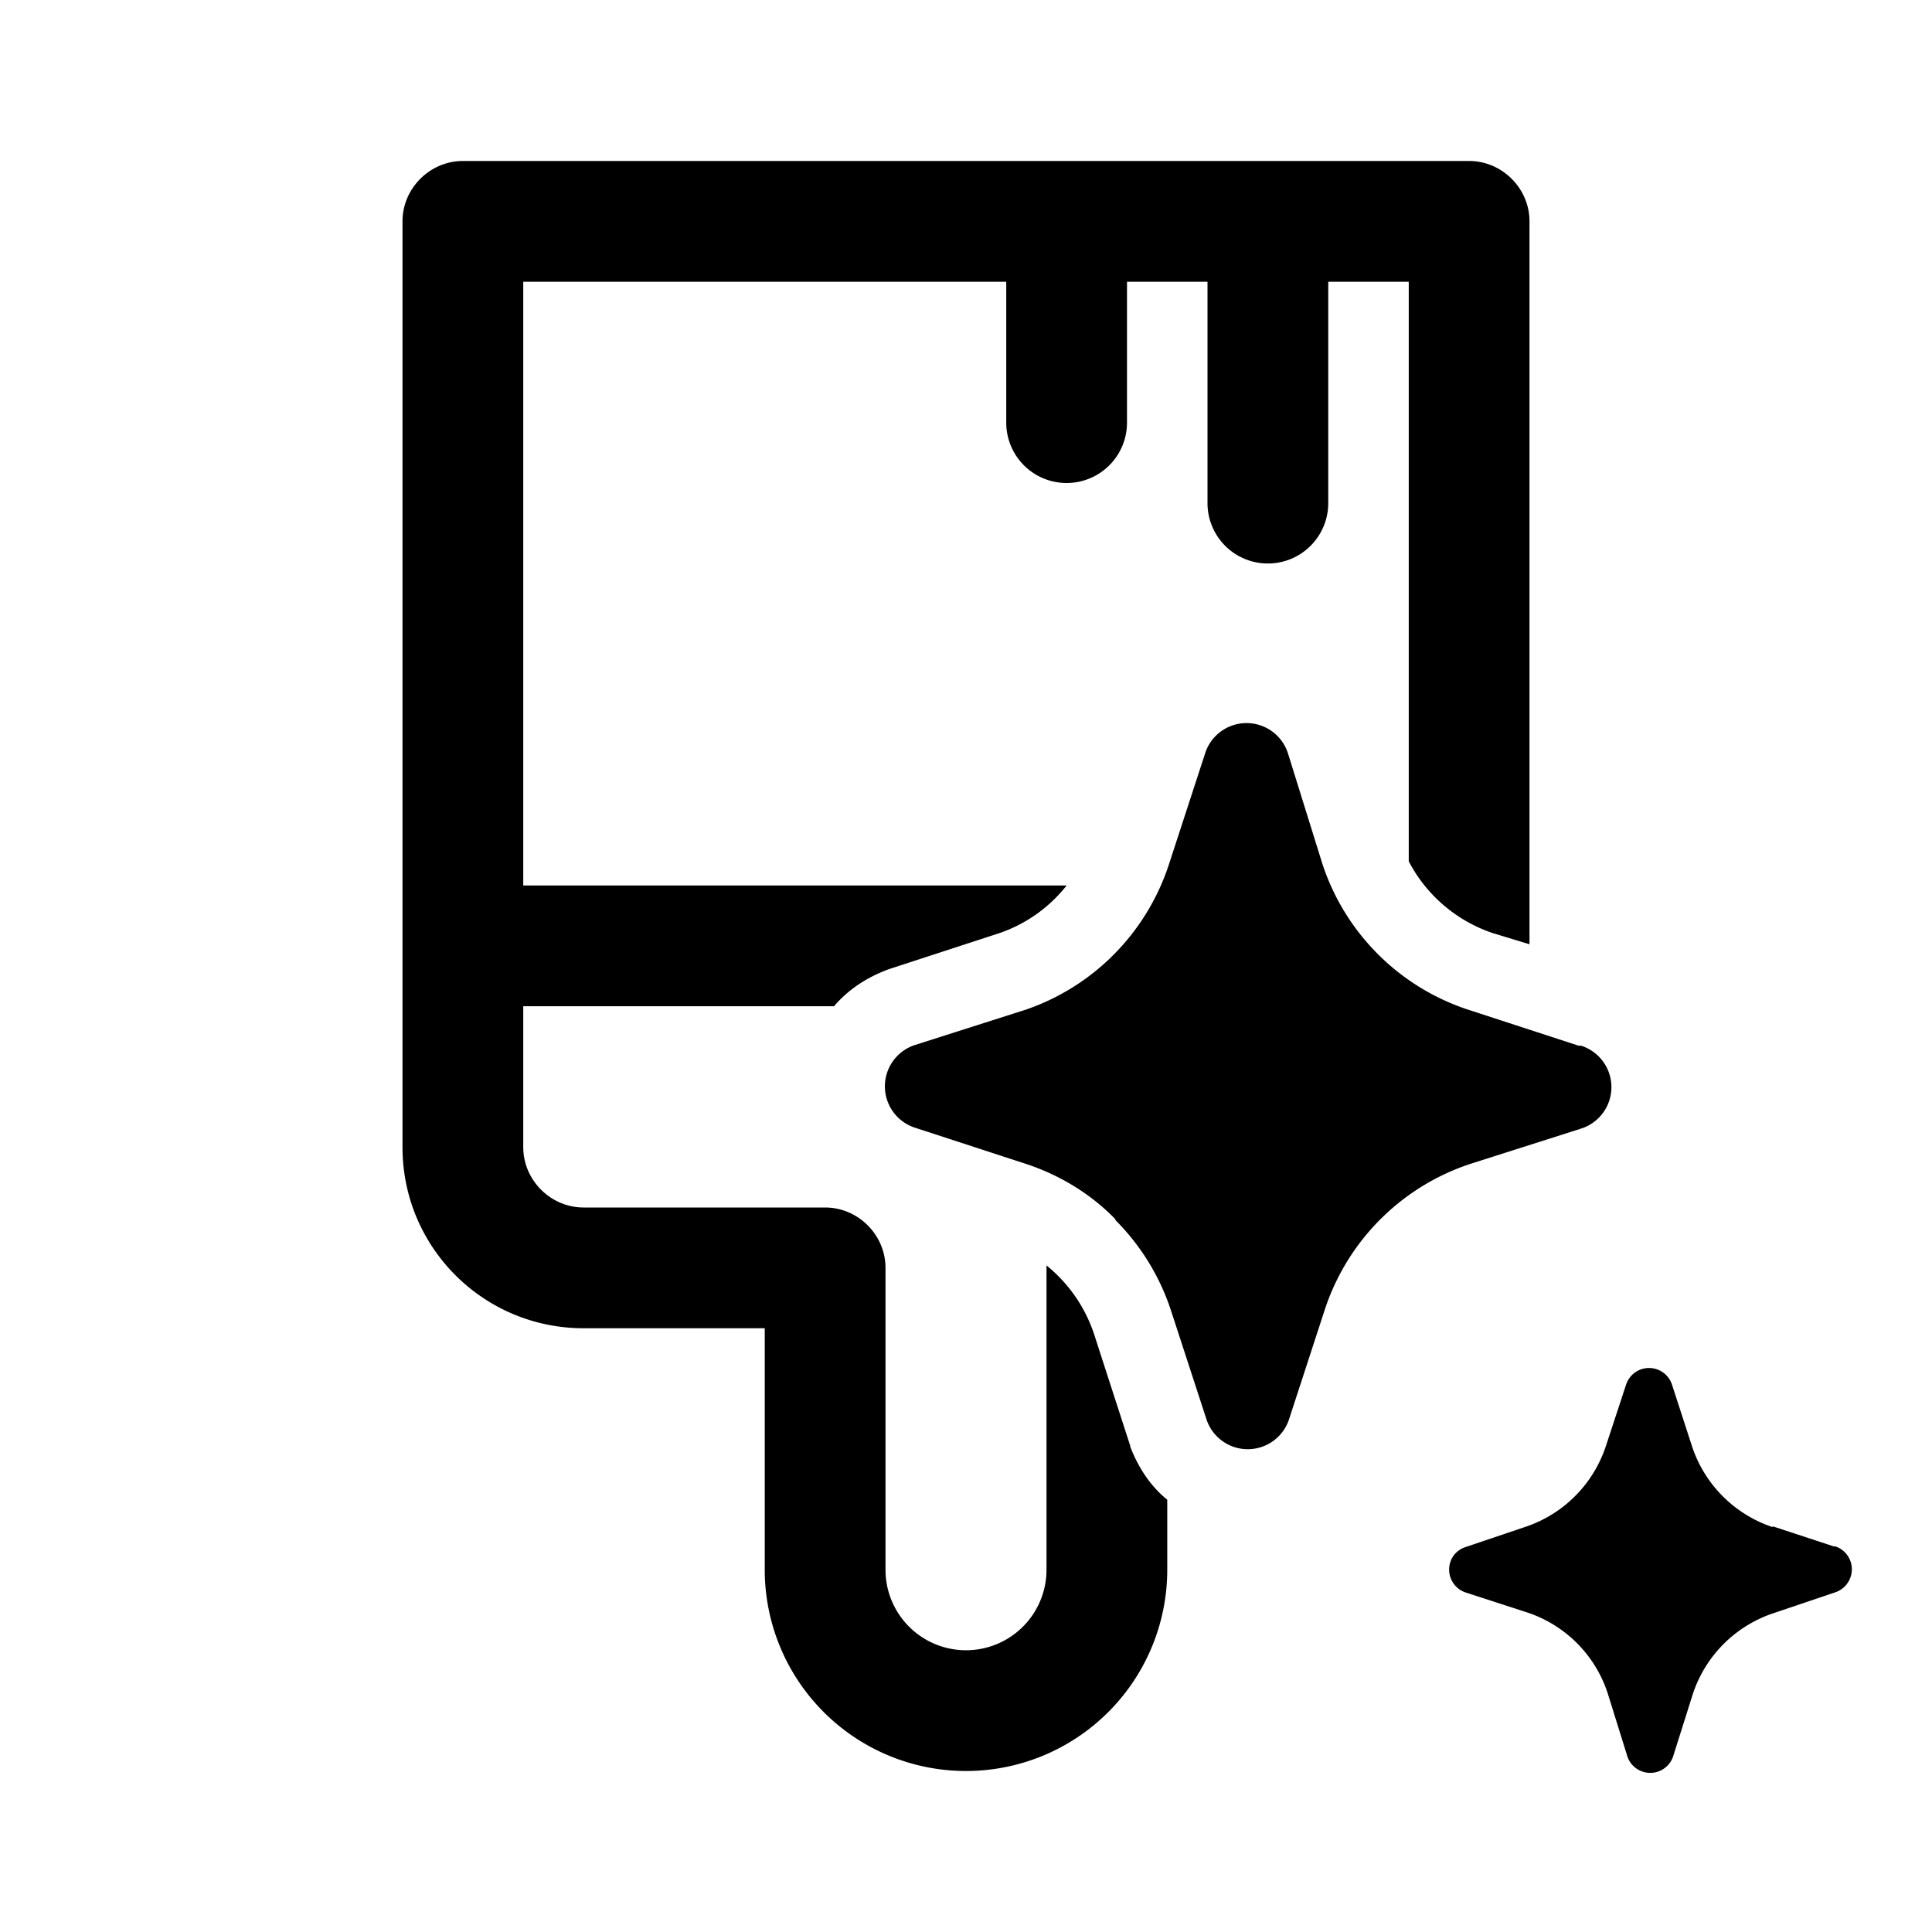 <svg width="24" height="24" viewBox="0 0 24 24" xmlns="http://www.w3.org/2000/svg"><path d="M13.85 15.15a2.85 2.85 0 0 1 .69 1.11l.45 1.38a.54.54 0 0 0 1.02 0l.45-1.38a2.84 2.84 0 0 1 1.8-1.8l1.38-.44a.54.54 0 0 0 0-1.03h-.03l-1.38-.45a2.84 2.84 0 0 1-1.8-1.8L16 9.36a.54.54 0 0 0-1.03 0l-.45 1.38-.01.03a2.84 2.84 0 0 1-1.76 1.77l-1.38.44a.54.54 0 0 0 0 1.03l1.38.45c.42.14.8.37 1.11.69Zm8.17 3.81.76.25h.02a.3.3 0 0 1 .14.47.3.3 0 0 1-.14.1l-.77.26a1.58 1.58 0 0 0-1 1l-.24.76a.3.3 0 0 1-.58 0l-.24-.77a1.57 1.57 0 0 0-1-1l-.77-.25a.3.3 0 0 1-.14-.46.3.3 0 0 1 .14-.1l.77-.26a1.58 1.58 0 0 0 .98-1l.25-.76a.3.3 0 0 1 .57 0l.25.77a1.58 1.58 0 0 0 1 1ZM5 2.75c0-.41.34-.75.75-.75h12.5c.41 0 .75.34.75.75v8.98l-.46-.14a1.84 1.84 0 0 1-1.04-.89V3.5h-1v2.75a.75.75 0 0 1-1.5 0V3.5h-1v1.75a.75.75 0 0 1-1.5 0V3.5h-6V11h6.75a1.81 1.81 0 0 1-.83.59l-1.38.45c-.27.1-.5.25-.68.46H6.5v1.75c0 .41.34.75.75.75h3c.41 0 .75.34.75.75v3.75a1 1 0 1 0 2 0v-3.78a1.84 1.84 0 0 1 .59.85l.45 1.39v.01c.1.26.25.49.46.66v.87a2.5 2.5 0 0 1-5 0v-3H7.25c-1.24 0-2.25-1-2.25-2.25V2.75Z"/></svg>